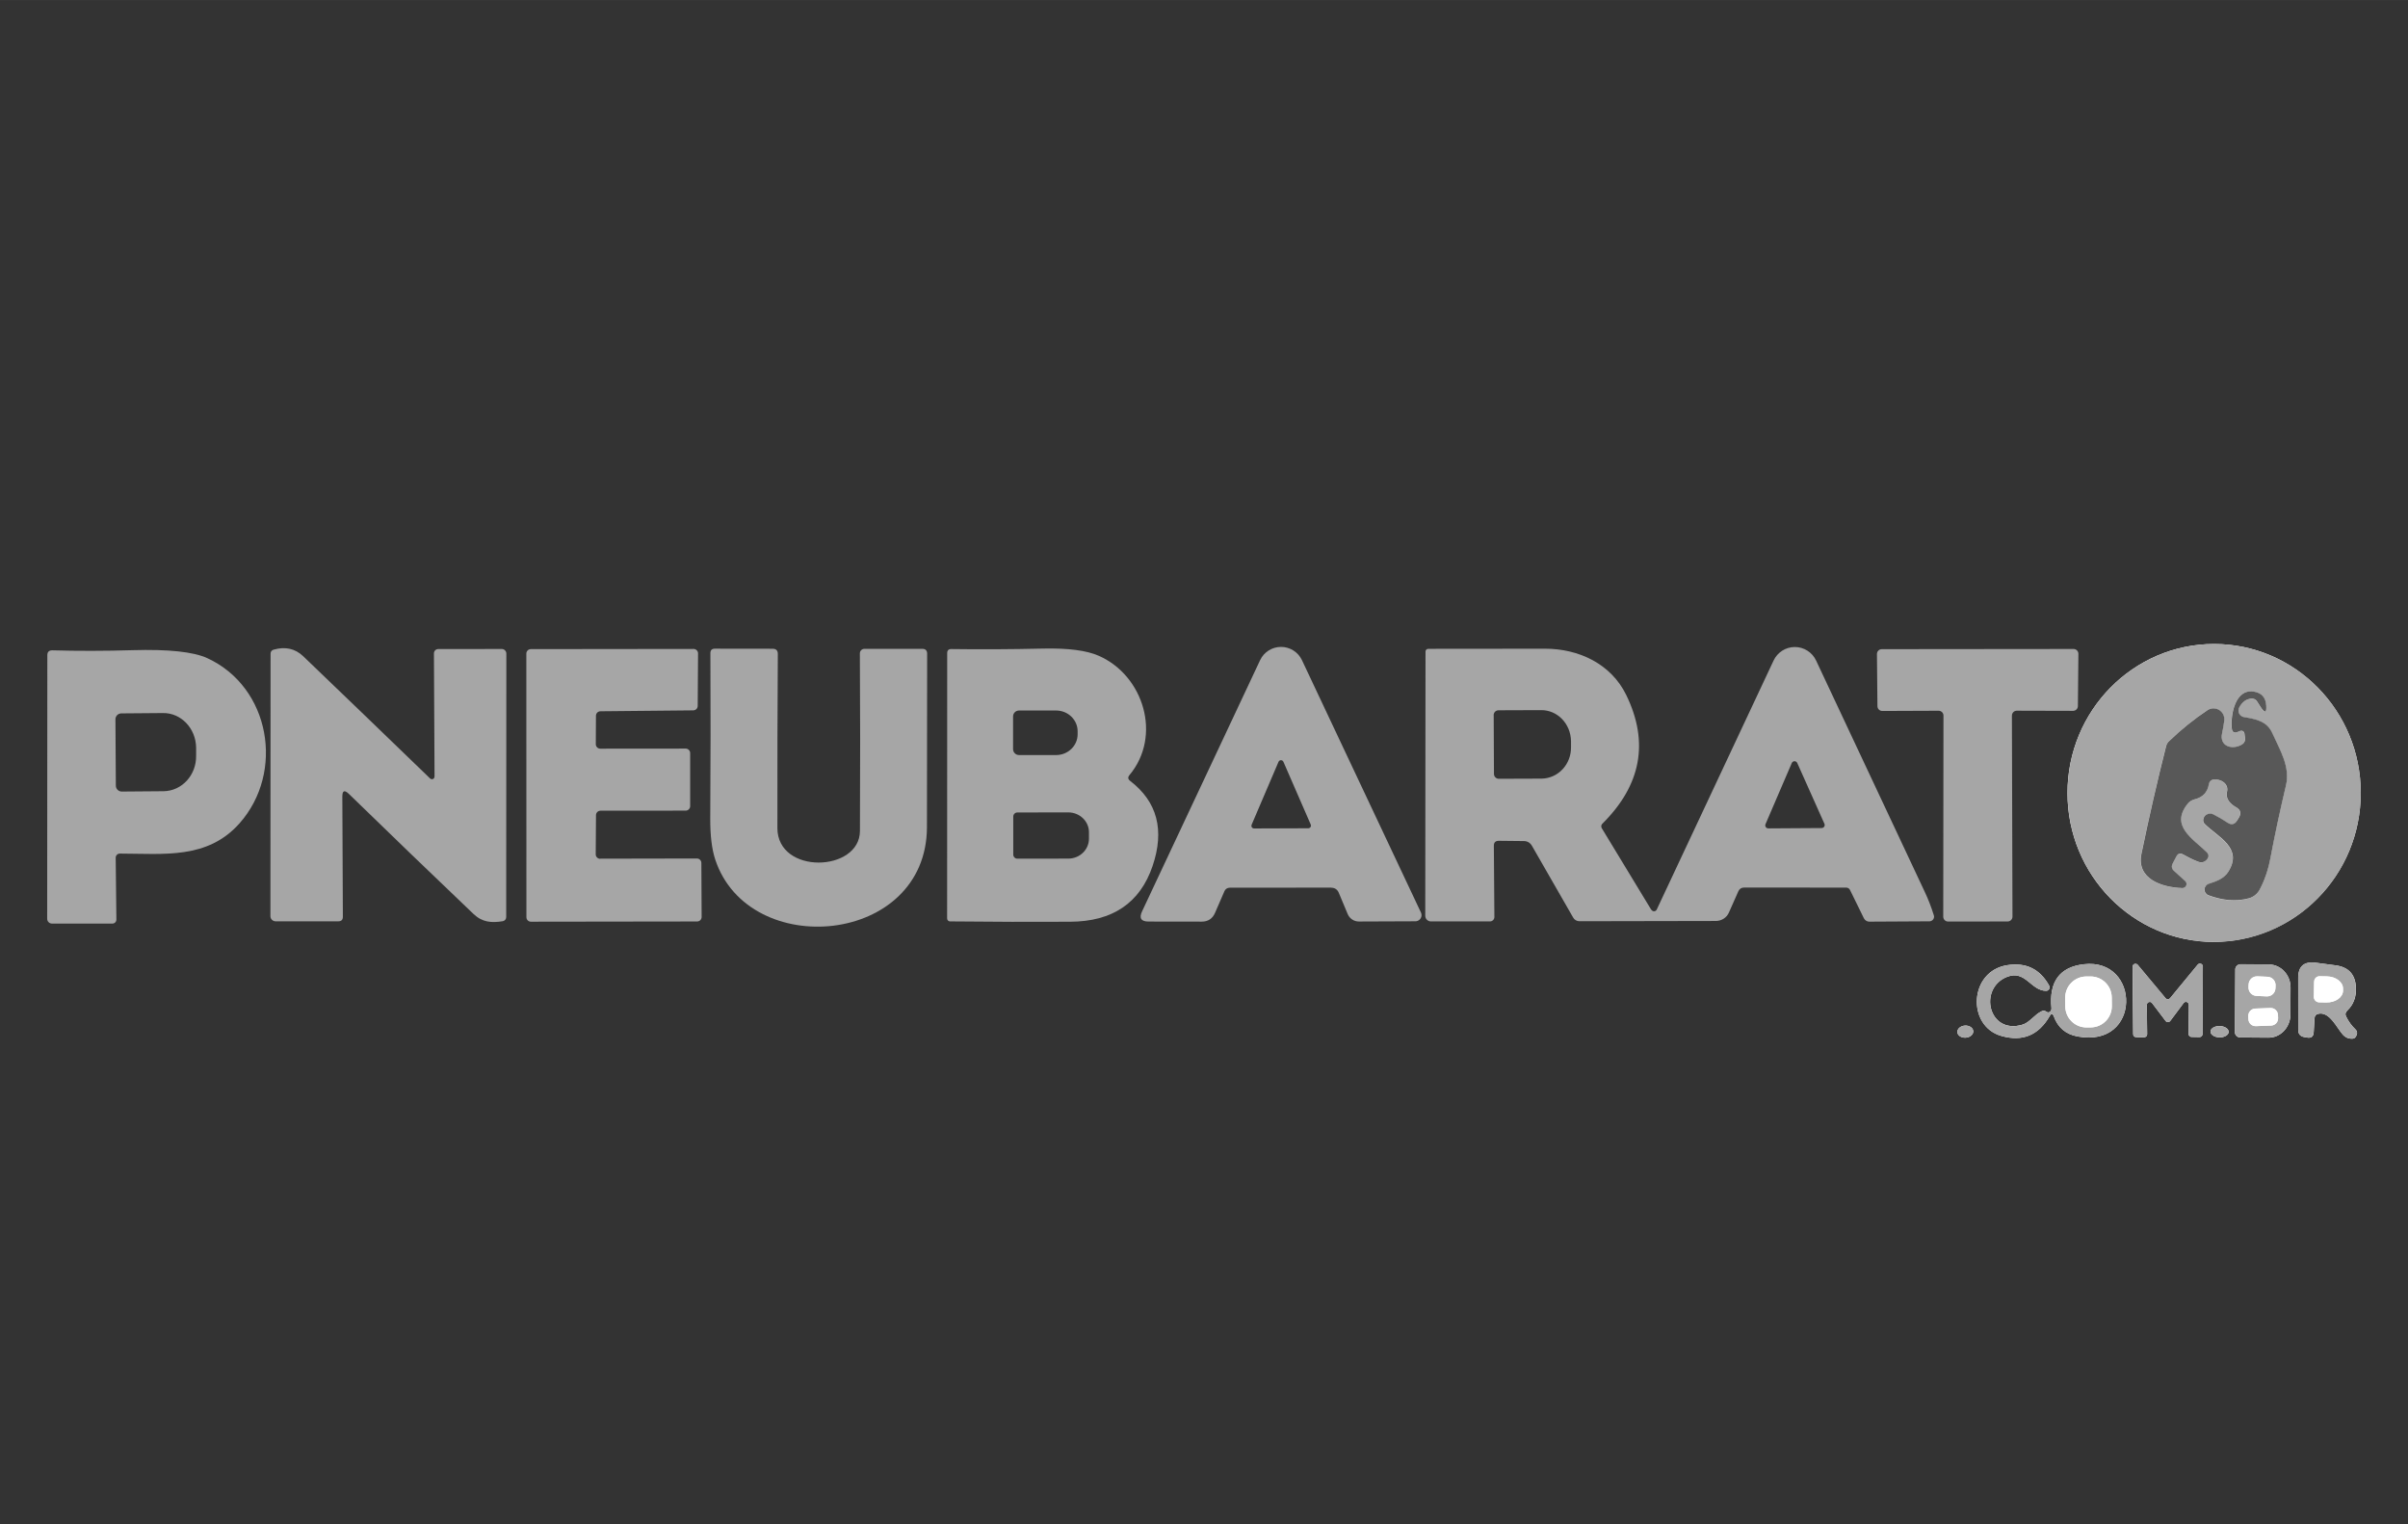 <?xml version="1.0" encoding="UTF-8"?>
<!DOCTYPE svg PUBLIC "-//W3C//DTD SVG 1.1//EN" "http://www.w3.org/Graphics/SVG/1.1/DTD/svg11.dtd">
<!-- Creator: CorelDRAW -->
<svg xmlns="http://www.w3.org/2000/svg" xml:space="preserve" width="33.486mm" height="21.196mm" version="1.1" style="shape-rendering:geometricPrecision; text-rendering:geometricPrecision; image-rendering:optimizeQuality; fill-rule:evenodd; clip-rule:evenodd"
viewBox="0 0 637.49 403.51"
 xmlns:xlink="http://www.w3.org/1999/xlink">
 <rect x="0" y="0" width="637.49" height="403.51" fill="#333333" stroke="none"/>
 <defs>
  <style type="text/css">
   <![CDATA[
    .fil3 {fill:none}
    .fil2 {fill:#585858}
    .fil1 {fill:#A6A6A6}
    .fil0 {fill:white}
   ]]>
  </style>
 </defs>
 <g id="Camada_x0020_1">
  <g id="_105553405477120">
   <path class="fil0" d="M590 273.14c0,-0.01 0,-0.01 0,-0.01 0.02,-0.83 -1.05,-1.51 -2.37,-1.54 0,0 0,0 0,0 -1.32,-0.02 -2.41,0.63 -2.42,1.46 0,0 0,0 0,0 -0.01,0.82 1.05,1.51 2.37,1.54 -0,0 -0,0 -0,0 1.32,0.02 2.41,-0.63 2.43,-1.45l0 0.01z"/>
   <path class="fil0" d="M522.39 272.91c-0.06,-0.87 -1.05,-1.52 -2.21,-1.44 0,0 0,0 0,0 0,0 0,0 0,0 -1.16,0.08 -2.05,0.86 -1.99,1.75 0,0 0,0 0,0 0.06,0.88 1.05,1.53 2.22,1.45 0,0 0,0 0,0 0,0 0,0 0,0 1.16,-0.08 2.05,-0.86 1.99,-1.75 0,0 0,0 0,0l-0 -0.01z"/>
   <path class="fil0" d="M621.38 267.52c1.68,-1.57 2.46,-3.64 2.32,-6.2 -0.17,-3.4 -1.95,-5.33 -5.33,-5.79 -1.32,-0.17 -3.09,-0.4 -5.3,-0.7 -3.11,-0.41 -4.66,0.96 -4.65,4.09l0.02 13.72c0,1.05 0.52,1.66 1.55,1.86l0.74 0.13c1.14,0.22 1.74,-0.26 1.8,-1.42l0.22 -3.7c0.04,-0.62 0.35,-1.01 0.96,-1.15 2.96,-0.7 4.83,3.53 6.47,5.43 0.7,0.82 1.58,1.2 2.65,1.15 0.51,-0.02 0.88,-0.4 1.12,-1.12 0.15,-0.47 0.02,-0.98 -0.34,-1.31 -1.06,-1.01 -1.9,-2.17 -2.51,-3.46 -0.28,-0.57 -0.18,-1.07 0.29,-1.51z"/>
   <path class="fil0" d="M591.77 256.62l-0.11 16.55c0,0.01 0,0.01 0,0.02 0,0.78 0.62,1.41 1.4,1.42l7.46 0.06c-0.06,-0 -0.06,-0 -0.05,-0 3.19,0.06 5.83,-2.65 5.89,-6.04 0,0 0,-0 0,-0l0.03 -7.16c0.06,-3.33 -2.48,-6.12 -5.67,-6.18l-7.53 -0.05c-0.01,-0 -0.01,-0 -0.02,-0 -0.78,0 -1.41,0.63 -1.42,1.4l0 0z"/>
   <path class="fil0" d="M568.35 265.99c0,-0.01 0,-0.01 0,-0.02 0,-0.43 0.35,-0.77 0.77,-0.77 0.25,0 0.49,0.12 0.63,0.33l3.57 4.71c0.15,0.19 0.37,0.3 0.61,0.3 0.24,0 0.47,-0.11 0.61,-0.3l3.53 -4.72c0.14,-0.2 0.38,-0.33 0.63,-0.33 0.43,0 0.77,0.35 0.77,0.77 0,0.01 0,0.01 0,0.02l-0.07 7.7c0,0.01 0,0.01 0,0.02 0,0.43 0.35,0.77 0.77,0.77 0,0 0,0 0,0l2.13 0.04c0.01,-0 0.01,-0 0.02,-0 0.43,0 0.77,-0.35 0.77,-0.77 0,0 0,0 0,0l0.09 -17.9c-0,-0.01 -0,-0.01 -0,-0.01 0,-0.43 -0.35,-0.77 -0.77,-0.77 -0.23,0 -0.45,0.1 -0.59,0.28l-7.32 8.89c-0.15,0.17 -0.37,0.28 -0.6,0.28 -0.23,0 -0.45,-0.1 -0.59,-0.28l-7.37 -8.83c-0.15,-0.18 -0.37,-0.28 -0.6,-0.28 -0.43,0 -0.77,0.35 -0.77,0.77 0,0 0,0.01 0,0.01l0.16 17.88c0.01,0.41 0.34,0.74 0.76,0.75l2.15 0.02c0.01,-0 0.01,-0 0.02,-0 0.43,0 0.77,-0.35 0.77,-0.77 0,-0.01 0,-0.01 0,-0.02l-0.09 -7.75z"/>
   <path class="fil0" d="M543.72 269.02c1.07,2.95 3.15,4.73 6.25,5.32 17.05,3.19 16.78,-20.85 1.69,-19.11 -6.39,0.74 -9.25,4.63 -8.56,11.64 0.03,0.36 -0.11,0.71 -0.39,0.93 -0.3,0.24 -0.63,0.24 -0.97,-0.02 -0.35,-0.26 -0.79,-0.31 -1.17,-0.14 -1.94,0.88 -3.23,3.02 -5.13,3.58 -9.05,2.74 -11.79,-9.66 -4.05,-12.67 4.83,-1.87 6.29,3.73 10.31,3.71 0.5,-0 0.91,-0.42 0.91,-0.92 0,-0.16 -0.04,-0.31 -0.12,-0.45 -2.42,-4.38 -6.1,-6.19 -11.07,-5.42 -10.16,1.57 -10.78,16.11 -1.6,18.73 5.6,1.61 9.88,-0.16 12.83,-5.3 0.42,-0.72 0.78,-0.68 1.06,0.11z"/>
   <path class="fil0" d="M585.75 249.33c21.85,-0 39.23,-17.66 39.23,-39.44 0,0 0,0 0,0 -0,-21.77 -17.39,-39.43 -38.82,-39.43 0,0 0,0 0,0 -21.43,0 -38.82,17.66 -38.82,39.44 0,0 0,0 0,0 0,21.78 17.38,39.43 38.82,39.43 0,0 0,0 0,0l-0.42 0z"/>
   <path class="fil1" d="M585.75 249.33c0.42,0 0.42,0 0.42,0 -21.44,0 -38.82,-17.66 -38.82,-39.43 0,0 0,0 0,0 -0,-21.77 17.38,-39.43 38.82,-39.44 -0,0 -0,0 -0,0 21.44,-0 38.82,17.66 38.82,39.43 0,0 0,0 0,0 0,21.77 -17.38,39.43 -38.82,39.44l-0.41 0zm6.41 -32.02c-0.64,1 -1.45,1.17 -2.45,0.52 -1.18,-0.78 -2.41,-1.51 -3.71,-2.18 -0.53,-0.28 -1.06,-0.31 -1.6,-0.11 -0.64,0.23 -1.02,0.68 -1.13,1.37 -0.02,0.09 -0.03,0.18 -0.03,0.26 0,0.38 0.15,0.73 0.42,1 3.52,3.5 10.27,6.33 6.16,12.72 -1.15,1.79 -3.19,2.47 -5.14,3.1 -0.66,0.22 -1.1,0.83 -1.1,1.52 0,0.67 0.42,1.27 1.05,1.5 3.82,1.43 7.38,1.7 10.69,0.81 1.22,-0.34 2.25,-1.16 2.85,-2.27 1.31,-2.41 2.26,-5.21 2.87,-8.4 1.19,-6.27 2.56,-12.67 4.11,-19.19 1.19,-4.99 -1.62,-9.44 -3.61,-13.86 -1.44,-3.23 -4.43,-3.73 -7.5,-4.25 -0.84,-0.14 -1.46,-0.87 -1.46,-1.73 0,-0.29 0.07,-0.57 0.2,-0.82 0.78,-1.49 1.88,-2.27 3.32,-2.36 0.02,-0.01 0.04,-0.01 0.06,-0.01 0.52,0 1,0.26 1.29,0.69l1.06 1.64c1.07,1.61 1.54,1.45 1.42,-0.47 -0.13,-2.15 -1.23,-3.39 -3.3,-3.71 -4.94,-0.77 -6.18,6.15 -5.82,9.75 0.1,1 0.61,1.31 1.55,0.94l0.67 -0.27c0.1,-0.04 0.2,-0.06 0.31,-0.06 0.42,0 0.77,0.31 0.82,0.73l0.14 1.16c0.11,0.8 -0.19,1.41 -0.9,1.82 -2.58,1.46 -5.91,0.4 -5.16,-3.03 0.25,-1.15 0.45,-2.28 0.58,-3.37 0.01,-0.11 0.02,-0.22 0.02,-0.34 0,-1.59 -1.29,-2.88 -2.88,-2.88 -0.56,0 -1.1,0.16 -1.57,0.46 -3.47,2.28 -6.88,5.03 -10.22,8.24 -0.36,0.35 -0.62,0.79 -0.74,1.27 -2.32,9.15 -4.49,18.66 -6.54,28.52 -1.37,6.61 5.33,8.88 10.83,9.07 0.01,0 0.02,0 0.02,0 0.6,0 1.08,-0.49 1.08,-1.08 0,-0.3 -0.13,-0.59 -0.35,-0.79l-2.96 -2.68c-0.62,-0.56 -0.74,-1.22 -0.34,-1.96l0.97 -1.86c0.42,-0.81 1.02,-0.98 1.8,-0.52 1.15,0.67 2.41,1.29 3.77,1.84 1.08,0.45 1.95,0.24 2.59,-0.61 0.49,-0.65 0.45,-1.26 -0.13,-1.84 -3.64,-3.59 -9.8,-6.96 -5.01,-12.85 0.46,-0.56 1.08,-0.96 1.78,-1.14 2.19,-0.54 3.46,-1.87 3.8,-4 0.13,-0.76 0.58,-1.18 1.33,-1.26 1.89,-0.18 4,1.14 3.46,3.3 -0.21,0.8 -0.04,1.68 0.47,2.37 0.5,0.68 1.14,1.23 1.91,1.65 1.26,0.7 1.5,1.65 0.72,2.87l-0.5 0.79z"/>
   <path class="fil1" d="M115.04 205.56l-0.16 -32.6c0,-0.01 0,-0.01 0,-0.02 0,-0.63 0.51,-1.14 1.13,-1.14 0,0 0,0 0,0l16.83 -0.02c0.67,0 1.21,0.55 1.21,1.23l-0.04 69.75c0,0.53 -0.38,0.99 -0.91,1.08 -2.97,0.47 -5.4,0.31 -7.74,-1.91 -10.66,-10.16 -21.66,-20.76 -33,-31.79 -1.17,-1.13 -1.74,-0.88 -1.73,0.74l0.14 31.78c0,0.81 -0.4,1.21 -1.21,1.21l-16.58 0c-0.77,-0 -1.39,-0.61 -1.39,-1.37l0.04 -69.48c0.01,-0.55 0.28,-0.91 0.81,-1.06 3.08,-0.88 5.68,-0.3 7.82,1.73 10.62,10.18 21.82,20.97 33.61,32.37 0.07,0.07 0.15,0.11 0.23,0.15 0.35,0.14 0.75,-0.03 0.88,-0.38 0.03,-0.09 0.05,-0.18 0.04,-0.27l0 0.01z"/>
   <path class="fil1" d="M158.92 227.29l25.57 -0.05c0.66,-0 1.19,0.53 1.19,1.19l0.07 14.29c0,0.65 -0.53,1.19 -1.19,1.19l-44.01 0.06c-0.66,-0 -1.19,-0.53 -1.19,-1.19l-0.02 -69.77c0,-0.66 0.53,-1.19 1.19,-1.19l43.08 -0.05c0,-0 0,-0 0,-0 0.66,0 1.19,0.53 1.19,1.19 0,0.01 0,0.01 0,0.02l-0.09 13.86c0,0.65 -0.53,1.19 -1.19,1.19l-24.58 0.24c-0.65,0.01 -1.17,0.54 -1.17,1.19 0,0 0,0 0,0l-0.04 7.52c0,0.65 0.53,1.19 1.19,1.19l22.6 -0.02c0.66,-0 1.19,0.53 1.19,1.19l0 14.04c0,0.65 -0.53,1.19 -1.19,1.19l-22.55 0.02c-0.66,-0 -1.19,0.53 -1.19,1.19l-0.07 10.33c0,0 0,0.01 0,0.02 0,0.66 0.53,1.19 1.19,1.19 0.01,0 0.01,0 0.02,0l0 0z"/>
   <path class="fil1" d="M205.8 219.13c0,12.51 21.81,11.72 21.86,0.83 0.08,-16.82 0.08,-32.49 -0.02,-47.01 0,-0.67 0.54,-1.21 1.21,-1.21l15.3 0c0.86,0 1.3,0.43 1.3,1.3 -0.01,15.36 -0.03,30.65 -0.05,45.89 -0.07,31.29 -47.18,35.43 -56.05,8.58 -0.9,-2.73 -1.34,-6.35 -1.32,-10.89 0.1,-14.78 0.11,-29.35 0.04,-43.71 -0.01,-0.81 0.38,-1.21 1.19,-1.21l15.29 0.02c0.92,0 1.38,0.46 1.37,1.39 -0.1,14.81 -0.13,30.15 -0.11,46.01z"/>
   <path class="fil1" d="M299.18 206.69c7.2,5.52 9.18,13.03 5.95,22.55 -3.33,9.78 -10.61,14.7 -21.84,14.74 -9.85,0.06 -20.45,0.03 -31.79,-0.09 -0.42,-0 -0.76,-0.35 -0.76,-0.78l0.02 -70.23c0,-0.73 0.36,-1.09 1.08,-1.08 7.73,0.11 15.87,0.07 24.44,-0.13 6.54,-0.13 11.4,0.5 14.6,1.91 11.91,5.23 16.8,21.21 8.13,31.59 -0.47,0.57 -0.41,1.07 0.18,1.52zm-30.98 -17.05l0 8.65c0,0.86 0.7,1.57 1.57,1.57l9.82 0c3.14,-0 5.7,-2.46 5.7,-5.5l0 -0.79c0,-3.04 -2.55,-5.5 -5.7,-5.5l-9.82 0c-0.87,-0 -1.57,0.7 -1.57,1.57l0 0zm0.05 26.51l0 10.06c0,-0 0,-0 0,-0 0,0.6 0.49,1.08 1.08,1.08 0.01,0 0.01,0 0.02,0l13.5 -0.02c3,-0.01 5.44,-2.36 5.44,-5.27 0,-0 0,-0.01 0,-0.01l0 -1.7c-0,-2.9 -2.45,-5.25 -5.46,-5.25 -0,0 -0.01,0 -0.01,0l-13.51 0.02c-0.59,0.01 -1.06,0.49 -1.06,1.08 0,0 0,0 0,0l0 0z"/>
   <path class="fil1" d="M352.4 234.95l-26.84 0.02c-0.63,0 -1.18,0.37 -1.41,0.93l-2.48 5.72c-0.67,1.55 -1.85,2.33 -3.53,2.33l-14.08 -0.02c-1.98,-0.01 -2.55,-0.91 -1.71,-2.7l31.25 -66.49c1.01,-2.15 3.17,-3.51 5.54,-3.51 2.37,0 4.53,1.37 5.54,3.51l31.5 66.8c0.06,0.12 0.1,0.24 0.12,0.36 0.19,0.88 -0.38,1.74 -1.27,1.93 -0.11,0.02 -0.23,0.04 -0.35,0.03l-14.91 0.06c-0.01,-0 -0.02,-0 -0.03,-0 -1.29,0 -2.45,-0.78 -2.95,-1.96l-2.36 -5.64c-0.38,-0.9 -1.07,-1.35 -2.05,-1.35zm-21.05 -16.65c-0.04,0.09 -0.06,0.19 -0.06,0.29 0,0.39 0.31,0.7 0.7,0.7 0,0 0,0 0.01,0l14.35 -0.05c0,-0 0,-0 0.01,-0 0.39,0 0.7,-0.31 0.7,-0.7 0,-0.1 -0.02,-0.2 -0.06,-0.29l-7.23 -16.6c-0.11,-0.26 -0.37,-0.43 -0.65,-0.43 -0.28,0 -0.54,0.17 -0.65,0.43l-7.12 16.66z"/>
   <path class="fil1" d="M437.22 240.84c0.14,0.23 0.4,0.37 0.67,0.37 0.3,0 0.58,-0.17 0.71,-0.45l30.93 -65.91c1.02,-2.19 3.22,-3.59 5.63,-3.59 2.41,0 4.61,1.4 5.63,3.58 9.24,19.71 18.84,40.13 28.78,61.26 0.9,1.9 1.7,3.96 2.4,6.2 0.02,0.07 0.04,0.13 0.04,0.19 0.09,0.66 -0.38,1.27 -1.05,1.37 -0.06,0.01 -0.11,0.01 -0.17,0.01l-15.89 0.09c-0.61,0.01 -1.18,-0.34 -1.46,-0.9l-3.68 -7.5c-0.2,-0.39 -0.59,-0.62 -1.01,-0.61l-26.99 -0.02c-0.74,0 -1.27,0.34 -1.57,1.03l-2.47 5.57c-0.56,1.33 -1.91,2.23 -3.41,2.25l-36.19 0.07c-0.7,-0.01 -1.32,-0.38 -1.65,-0.98l-10.88 -18.94c-0.48,-0.85 -1.21,-1.29 -2.18,-1.3l-6.6 -0.07c-0.9,-0.01 -1.35,0.44 -1.33,1.35l0.14 18.82c0,0.65 -0.52,1.17 -1.17,1.17l-15.63 0c-0.83,-0 -1.5,-0.67 -1.5,-1.5l0.07 -69.94c0,-0.4 0.32,-0.72 0.72,-0.72 9.95,0 20.24,-0.01 30.87,-0.03 9.01,-0.02 17.54,4.04 21.54,12.24 6.09,12.49 3.99,23.86 -6.31,34.08 -0.18,0.18 -0.29,0.44 -0.29,0.7 0,0.18 0.05,0.36 0.14,0.51l13.1 21.59zm-41.78 -51.55l0.07 15.57c-0,0.7 0.57,1.28 1.28,1.28l11.34 -0.04c4.43,-0.08 7.86,-3.84 7.78,-8.39 0,-0 0,-0.01 0,-0.01l0 -1.51c-0.08,-4.67 -3.65,-8.29 -7.97,-8.22 -0,0 -0.01,0 -0.01,0l-11.22 0.04c-0.71,-0 -1.28,0.57 -1.28,1.28l0 0zm71.95 28.89c-0.04,0.1 -0.06,0.2 -0.06,0.3 0,0.44 0.35,0.79 0.79,0.79 0,0 0.01,0 0.01,0l14.15 -0.09c0.44,-0 0.79,-0.36 0.79,-0.79 0,-0.11 -0.02,-0.22 -0.07,-0.33l-7.19 -16.09c-0.13,-0.29 -0.41,-0.48 -0.73,-0.48 -0.32,0 -0.61,0.19 -0.73,0.49l-6.96 16.19z"/>
   <path class="fil1" d="M532.63 189.39l0.15 53.24c0,0.7 -0.57,1.28 -1.28,1.28l-15.77 0.02c-0.71,0 -1.28,-0.57 -1.28,-1.28l0.06 -53.24c0,-0.71 -0.57,-1.28 -1.28,-1.28l-14.9 0.06c-0.01,0 -0.01,0 -0.02,0 -0.71,0 -1.28,-0.57 -1.28,-1.28 0,0 0,0 0,0l-0.13 -13.78c0,-0.01 0,-0.01 0,-0.02 0,-0.71 0.57,-1.28 1.28,-1.28 0,0 0,0 0,0l50.77 -0.05c0,-0 0,-0 0,-0 0.71,0 1.28,0.57 1.28,1.28 0,0.01 0,0.01 0,0.02l-0.13 13.82c-0.01,0.7 -0.58,1.26 -1.28,1.26 0,0 0,0 0,0l-14.9 -0.04c-0.71,-0 -1.28,0.57 -1.28,1.28l0 0z"/>
   <path class="fil1" d="M31.73 225.94c-0,0 -0.01,0 -0.02,0 -0.6,0 -1.08,0.49 -1.08,1.1 0,0.01 0,0.01 0,0.02l0.18 16.33c0,-0.01 0,-0 0,-0 0.01,0.59 -0.45,1.07 -1.03,1.08 -0,0 -0.01,0 -0.01,0l-16 0c-0.71,0 -1.28,-0.57 -1.28,-1.26l0.04 -69.77c0,-0.89 0.44,-1.32 1.33,-1.3 6.8,0.19 13.88,0.18 21.23,-0.04 9.53,-0.28 16.13,0.43 19.79,2.11 16.69,7.68 20.53,30.17 8.54,43.71 -8.49,9.57 -19.95,8.05 -31.7,8.02zm-1.17 -35.54l0.11 17.55c-0,-0 -0,-0 -0,-0 0,0.87 0.7,1.57 1.57,1.57 0.01,0 0.01,0 0.02,0l11.08 -0.09c4.87,-0.09 8.67,-4.3 8.58,-9.41l0 -2.07c-0,-0.1 -0,-0.1 -0,-0.1 -0.09,-5.12 -4.04,-9.2 -8.81,-9.11 -0,0 -0.01,0 -0.01,0l-10.99 0.09c-0.86,0.01 -1.55,0.71 -1.55,1.57 0,0 0,0 0,0l0 0z"/>
   <path class="fil2" d="M592.16 217.31l0.5 -0.79c0.78,-1.21 0.54,-2.17 -0.72,-2.87 -0.77,-0.42 -1.4,-0.96 -1.89,-1.62 -0.52,-0.71 -0.69,-1.6 -0.48,-2.43 0.53,-2.13 -1.58,-3.45 -3.47,-3.27 -0.76,0.08 -1.2,0.51 -1.33,1.26 -0.35,2.13 -1.61,3.46 -3.8,4 -0.7,0.17 -1.33,0.57 -1.78,1.13 -4.8,5.9 1.37,9.27 5.01,12.85 0.58,0.58 0.62,1.19 0.13,1.84 -0.65,0.85 -1.52,1.06 -2.59,0.61 -1.36,-0.55 -2.61,-1.17 -3.77,-1.84 -0.78,-0.46 -1.38,-0.28 -1.8,0.52l-0.97 1.86c-0.4,0.74 -0.28,1.4 0.34,1.96l2.96 2.68c0.22,0.21 0.35,0.49 0.35,0.79 0,0.6 -0.48,1.08 -1.08,1.08 -0.01,0 -0.02,0 -0.02,0 -5.5,-0.18 -12.2,-2.45 -10.83,-9.07 2.04,-9.86 4.22,-19.37 6.54,-28.53 0.12,-0.47 0.38,-0.91 0.73,-1.25 3.35,-3.22 6.76,-5.96 10.23,-8.25 0.47,-0.3 1.01,-0.47 1.57,-0.47 1.59,0 2.88,1.29 2.88,2.88 0,0.11 -0.01,0.23 -0.02,0.34 -0.13,1.09 -0.32,2.22 -0.58,3.37 -0.76,3.42 2.58,4.49 5.16,3.03 0.71,-0.41 1.01,-1.01 0.9,-1.82l-0.14 -1.15c-0.05,-0.42 -0.41,-0.73 -0.82,-0.73 -0.11,0 -0.21,0.02 -0.31,0.06l-0.67 0.27c-0.94,0.37 -1.45,0.06 -1.55,-0.94 -0.36,-3.6 0.88,-10.53 5.82,-9.75 2.07,0.33 3.17,1.56 3.3,3.71 0.12,1.92 -0.35,2.08 -1.42,0.47l-1.06 -1.64c-0.29,-0.43 -0.77,-0.69 -1.29,-0.69 -0.02,0 -0.04,0 -0.06,0 -1.43,0.09 -2.53,0.87 -3.32,2.36 -0.13,0.25 -0.2,0.53 -0.2,0.82 0,0.85 0.62,1.59 1.46,1.72 3.07,0.52 6.06,1.03 7.5,4.25 1.98,4.42 4.8,8.87 3.61,13.86 -1.55,6.52 -2.92,12.92 -4.11,19.19 -0.6,3.18 -1.56,5.98 -2.87,8.4 -0.6,1.11 -1.63,1.94 -2.85,2.27 -3.3,0.89 -6.87,0.62 -10.69,-0.81 -0.63,-0.23 -1.05,-0.84 -1.05,-1.51 0,-0.69 0.45,-1.31 1.1,-1.52 1.95,-0.63 3.98,-1.31 5.14,-3.1 4.11,-6.4 -2.65,-9.23 -6.16,-12.72 -0.27,-0.26 -0.42,-0.62 -0.42,-1 0,-0.09 0.01,-0.18 0.03,-0.26 0.12,-0.68 0.5,-1.14 1.13,-1.37 0.54,-0.21 1.07,-0.17 1.6,0.11 1.3,0.67 2.54,1.4 3.71,2.18 1,0.65 1.81,0.47 2.45,-0.52z"/>
   <path class="fil1" d="M542.65 268.91c-2.95,5.14 -7.23,6.91 -12.83,5.3 -9.17,-2.61 -8.56,-17.16 1.6,-18.73 4.96,-0.77 8.65,1.04 11.07,5.42 0.08,0.14 0.12,0.29 0.12,0.45 0,0.5 -0.41,0.92 -0.91,0.92 -4.02,0.02 -5.48,-5.59 -10.31,-3.71 -7.73,3.01 -4.99,15.41 4.05,12.67 1.89,-0.56 3.19,-2.7 5.14,-3.59 0.37,-0.17 0.81,-0.12 1.14,0.14 0.35,0.26 0.68,0.27 0.98,0.03 0.28,-0.23 0.43,-0.58 0.4,-0.94 -0.69,-7.02 2.17,-10.9 8.56,-11.64 15.09,-1.75 15.36,22.3 -1.69,19.11 -3.1,-0.59 -5.18,-2.36 -6.25,-5.32 -0.29,-0.79 -0.64,-0.83 -1.06,-0.11zm16.41 -4.87c-0.02,-3.08 -2.53,-5.57 -5.6,-5.57 -0.01,0 -0.03,0 -0.04,0l-1.12 0.01c-3.08,0.02 -5.57,2.52 -5.57,5.6 0,0.01 0,0.03 0,0.04l0.02 2.27c0.02,3.08 2.53,5.57 5.6,5.57 0.01,0 0.03,0 0.04,0l1.12 -0.01c3.08,-0.02 5.57,-2.53 5.57,-5.6 0,-0.01 0,-0.03 0,-0.04l-0.02 -2.27z"/>
   <path class="fil1" d="M568.35 265.99l0.09 7.75c0,0.01 0,0.01 0,0.02 0,0.43 -0.35,0.77 -0.77,0.77 -0.01,0 -0.01,0 -0.02,0l-2.15 -0.02c-0.41,-0.01 -0.75,-0.34 -0.76,-0.76l-0.16 -17.88c0,-0 0,-0.01 0,-0.01 0,-0.43 0.35,-0.77 0.77,-0.77 0.23,0 0.45,0.1 0.6,0.28l7.37 8.83c0.15,0.17 0.37,0.28 0.59,0.28 0.23,0 0.45,-0.1 0.6,-0.28l7.32 -8.88c0.15,-0.18 0.36,-0.28 0.59,-0.28 0.43,0 0.77,0.34 0.77,0.77 0,0 0,0 0,0.01l-0.09 17.9c0,-0 0,-0 0,-0 0,0.43 -0.34,0.77 -0.77,0.77 -0.01,0 -0.01,0 -0.02,0l-2.13 -0.03c0,-0 0,-0 0,-0 -0.43,0 -0.77,-0.35 -0.77,-0.77 0,-0.01 0,-0.01 0,-0.02l0.07 -7.69c-0,-0.01 -0,-0.02 -0,-0.02 0,-0.43 -0.35,-0.77 -0.77,-0.77 -0.25,0 -0.49,0.12 -0.63,0.32l-3.53 4.73c-0.15,0.19 -0.38,0.3 -0.61,0.3 -0.24,0 -0.47,-0.11 -0.61,-0.3l-3.57 -4.7c-0.14,-0.21 -0.38,-0.33 -0.63,-0.33 -0.43,0 -0.77,0.35 -0.77,0.77 0,0.01 0,0.01 0,0.02l0 0z"/>
   <path class="fil1" d="M591.77 256.62c0.01,-0.78 0.64,-1.41 1.42,-1.41 0.01,0 0.01,0 0.02,0l7.46 0.06c3.25,0.06 5.79,2.85 5.73,6.24l-0.04 7.04c0,0.06 0,0.06 0,0.06 -0.06,3.39 -2.7,6.1 -5.89,6.04 -0,0 -0.01,0 -0.01,0l-7.4 -0.05c-0.78,-0.01 -1.41,-0.65 -1.41,-1.43 0,-0.01 0,-0.01 0,-0.02l0.11 -16.54zm10.66 4.25c0,-0.04 0,-0.07 0,-0.1 0,-1.19 -0.93,-2.16 -2.12,-2.22l-2.7 -0.12c-0.03,-0 -0.06,-0 -0.1,-0 -1.19,0 -2.16,0.93 -2.22,2.12l-0.03 0.76c0,0.03 -0,0.06 -0,0.1 0,1.19 0.93,2.16 2.12,2.21l2.7 0.12c0.03,0 0.06,0 0.1,0 1.19,0 2.16,-0.93 2.21,-2.12l0.03 -0.75zm0.64 7.79c-0.04,-1.03 -0.88,-1.84 -1.91,-1.84 -0.02,0 -0.05,0 -0.07,0l-4.03 0.15c-1.03,0.04 -1.84,0.88 -1.84,1.91 0,0.02 0,0.05 0,0.07l0.03 0.83c0.04,1.03 0.88,1.84 1.91,1.84 0.02,0 0.05,0 0.07,-0l4.03 -0.15c1.03,-0.04 1.84,-0.88 1.84,-1.91 0,-0.02 0,-0.05 -0,-0.07l-0.03 -0.83z"/>
   <path class="fil1" d="M621.09 269.03c0.61,1.3 1.45,2.46 2.52,3.48 0.34,0.32 0.48,0.83 0.33,1.28 -0.24,0.73 -0.62,1.11 -1.13,1.14 -1.07,0.05 -1.95,-0.34 -2.65,-1.15 -1.64,-1.89 -3.52,-6.13 -6.47,-5.43 -0.6,0.14 -0.92,0.53 -0.96,1.15l-0.22 3.7c-0.06,1.17 -0.66,1.64 -1.8,1.42l-0.74 -0.13c-1.03,-0.19 -1.55,-0.81 -1.55,-1.86l-0.02 -13.72c-0.01,-3.14 1.54,-4.5 4.65,-4.09 2.21,0.3 3.98,0.53 5.3,0.7 3.39,0.46 5.16,2.39 5.33,5.79 0.13,2.56 -0.64,4.63 -2.32,6.2 -0.47,0.44 -0.56,0.95 -0.29,1.51zm-8.45 -9.23l-0.07 4.07c0,0 0,0.01 0,0.02 0,0.77 0.62,1.4 1.39,1.42l1.88 0.04c0.01,-0 0.02,-0 0.02,-0 2.42,0.04 4.41,-1.35 4.44,-3.11 0,0 0,-0 0,-0l-0 -0.52c0.03,-1.78 -1.9,-3.24 -4.32,-3.28l-1.86 -0.03c-0.01,0 -0.02,0 -0.04,0 -0.78,0 -1.41,0.63 -1.42,1.4l0 0z"/>
   <path class="fil0" d="M552.3 258.48l1.12 -0.01c3.1,-0.02 5.62,2.47 5.64,5.57l0.02 2.27c0.02,3.1 -2.47,5.62 -5.56,5.64l-1.12 0.01c-3.09,0.02 -5.62,-2.47 -5.64,-5.57l-0.02 -2.27c-0.02,-3.1 2.47,-5.62 5.57,-5.65z"/>
   <path class="fil0" d="M597.61 258.43l2.7 0.12c1.22,0.05 2.17,1.09 2.12,2.31l-0.03 0.76c-0.05,1.22 -1.09,2.17 -2.31,2.12l-2.7 -0.12c-1.22,-0.06 -2.17,-1.09 -2.12,-2.31l0.03 -0.75c0.06,-1.22 1.09,-2.17 2.31,-2.12z"/>
   <path class="fil0" d="M612.64 259.81c0.01,-0.78 0.65,-1.41 1.42,-1.41 0.01,0 0.02,0 0.04,0l1.87 0.04c2.41,0.04 4.34,1.5 4.31,3.26l-0 0.56c0,-0.02 0,-0.02 0,-0.02 -0.03,1.76 -2.02,3.16 -4.44,3.11 0,0 -0,0 -0.01,0l-1.88 -0.03c-0.77,-0.02 -1.39,-0.65 -1.39,-1.43 0,-0.01 0,-0.01 0,-0.02l0.07 -4.07z"/>
   <path class="fil0" d="M597.05 266.96l4.03 -0.15c1.05,-0.04 1.94,0.78 1.98,1.84l0.03 0.83c0.04,1.05 -0.78,1.94 -1.84,1.98l-4.04 0.15c-1.05,0.04 -1.94,-0.78 -1.98,-1.84l-0.03 -0.83c-0.04,-1.05 0.79,-1.94 1.84,-1.98z"/>
   <ellipse class="fil1" transform="matrix(0.863 -6.64064E-002 0.066 0.863 520.287 273.071)" rx="2.43" ry="1.85"/>
   <ellipse class="fil1" transform="matrix(0.865 0.018 -1.81273E-002 0.865 587.603 273.089)" rx="2.77" ry="1.73"/>
  </g>
  <rect class="fil3" width="637.49" height="403.51"/>
 </g>
</svg>

